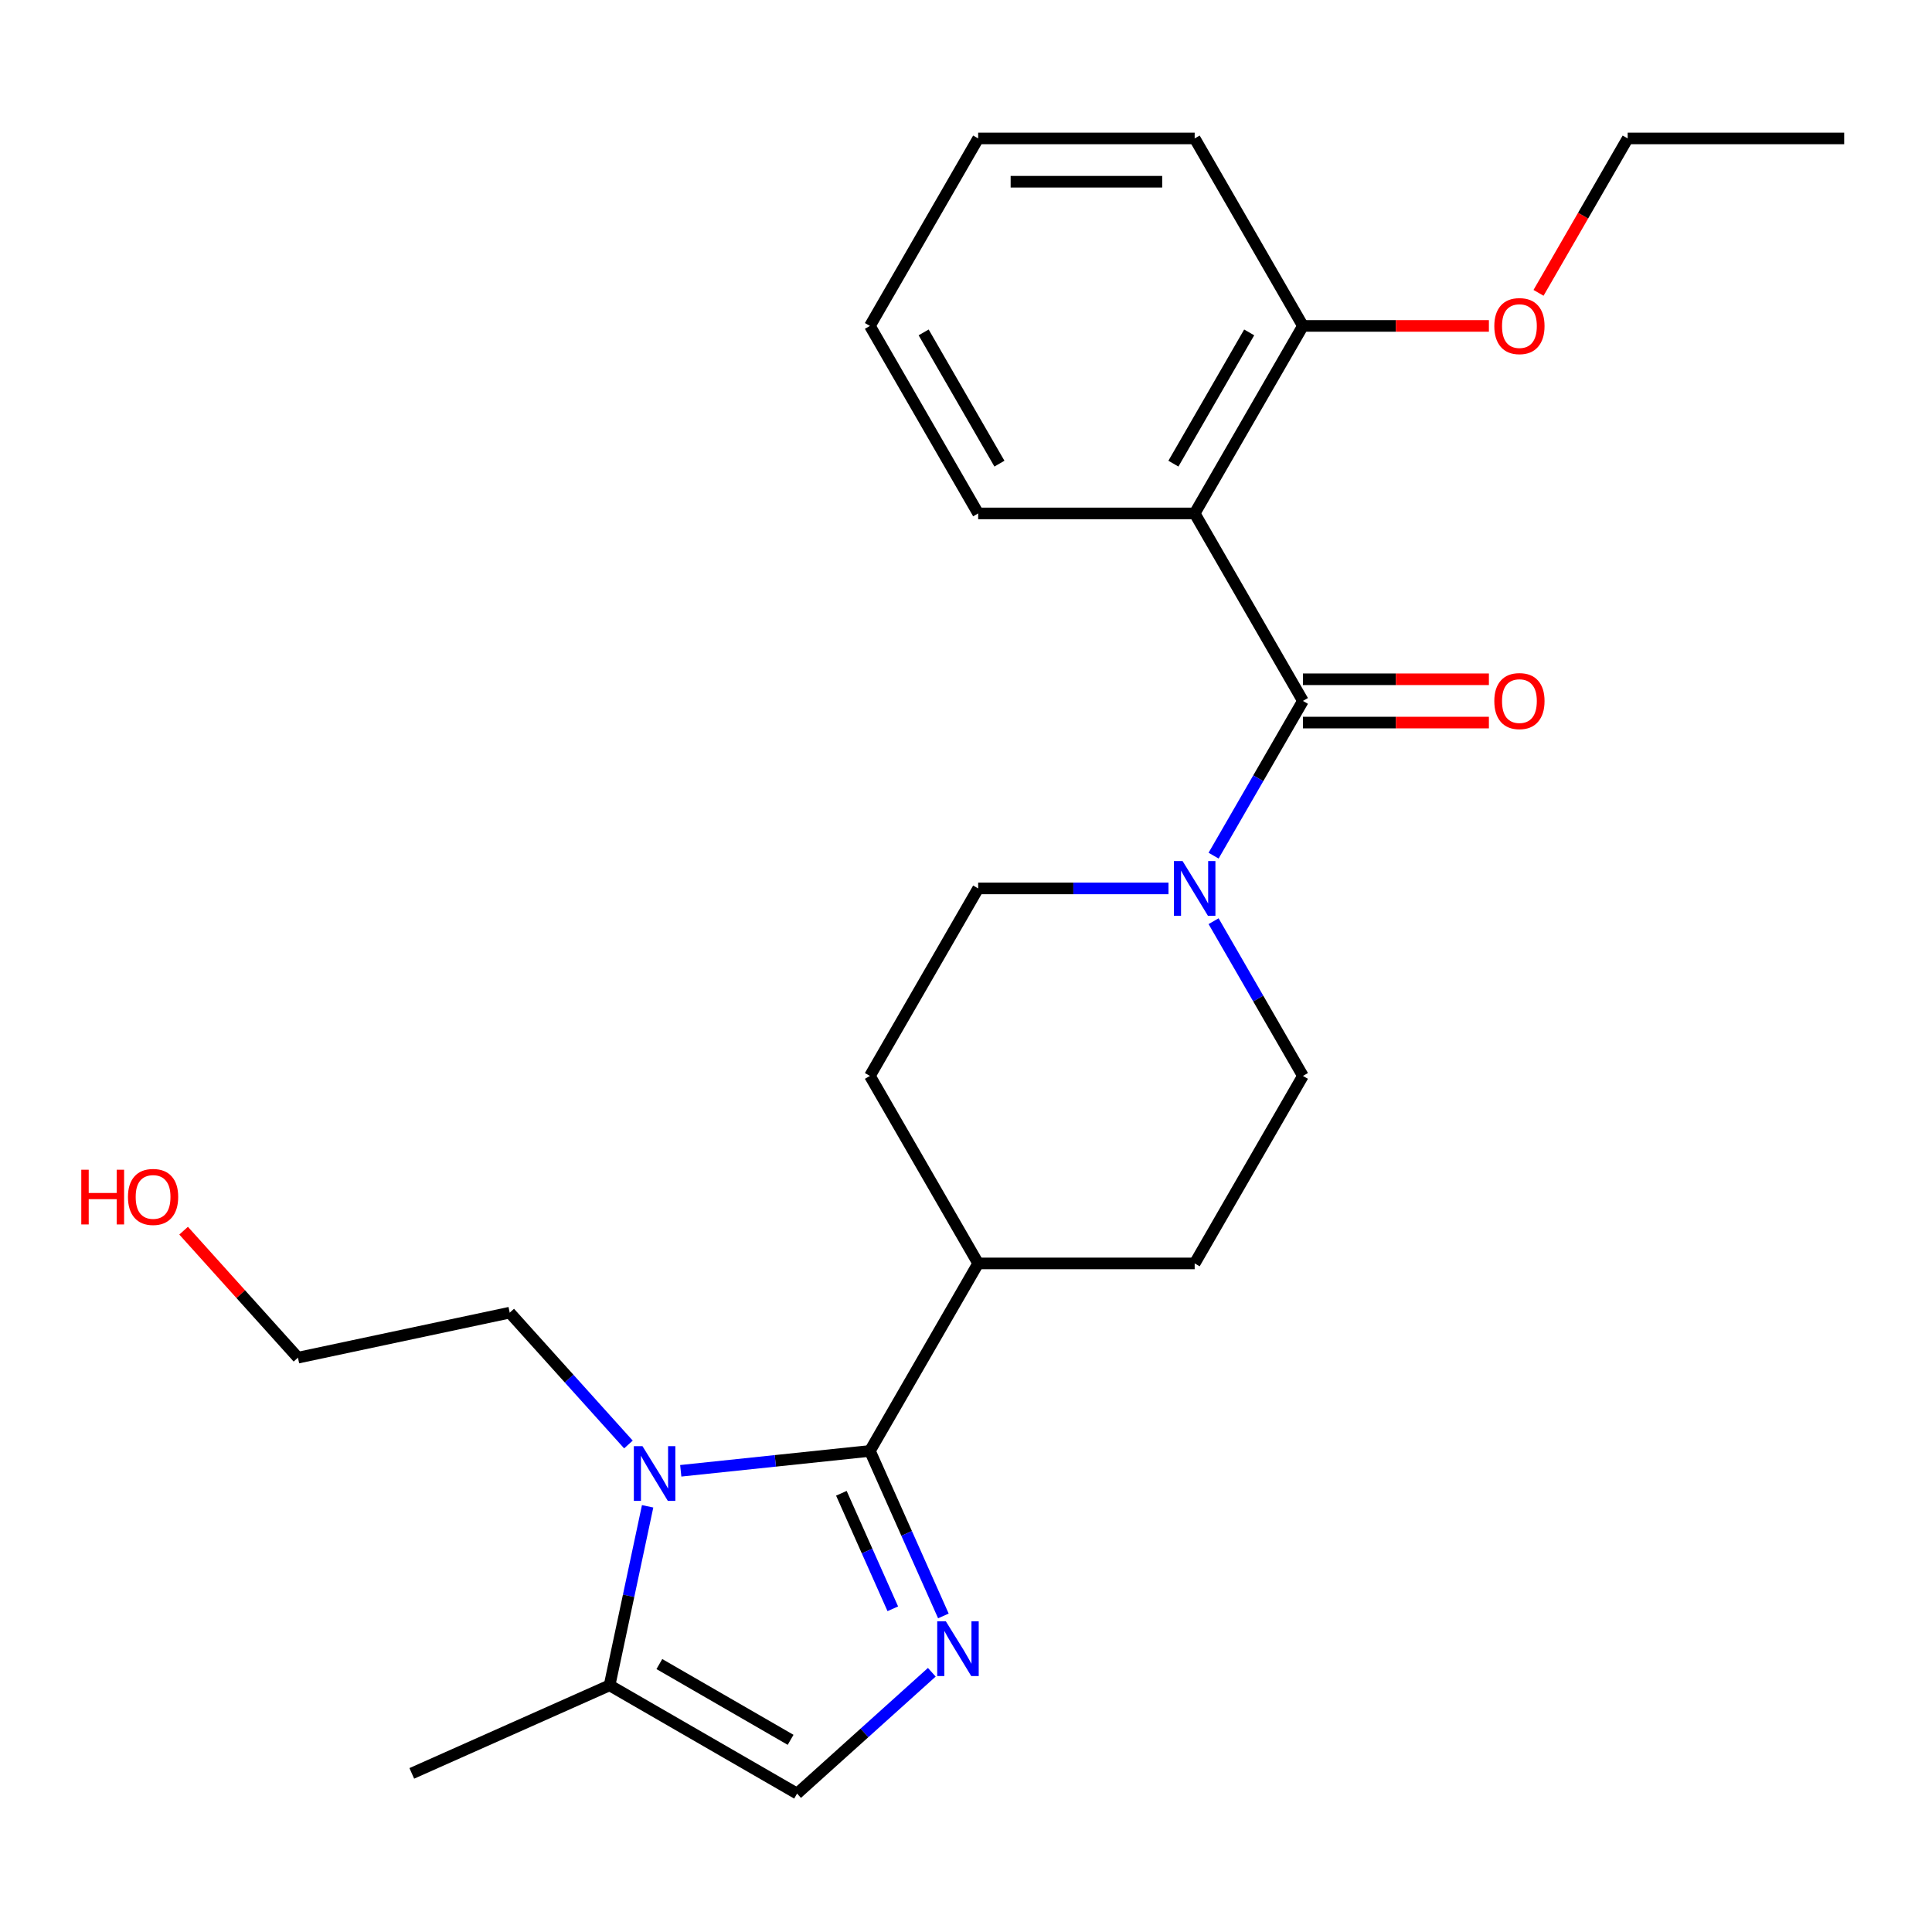 <?xml version='1.0' encoding='iso-8859-1'?>
<svg version='1.1' baseProfile='full'
              xmlns='http://www.w3.org/2000/svg'
                      xmlns:rdkit='http://www.rdkit.org/xml'
                      xmlns:xlink='http://www.w3.org/1999/xlink'
                  xml:space='preserve'
width='1000px' height='1000px' viewBox='0 0 1000 1000'>
<!-- END OF HEADER -->
<rect style='opacity:1.0;fill:#FFFFFF;stroke:none' width='1000' height='1000' x='0' y='0'> </rect>
<path class='bond-0' d='M 450.265,750.992 L 469.279,793.698' style='fill:none;fill-rule:evenodd;stroke:#000000;stroke-width:6px;stroke-linecap:butt;stroke-linejoin:miter;stroke-opacity:1' />
<path class='bond-0' d='M 469.279,793.698 L 488.293,836.404' style='fill:none;fill-rule:evenodd;stroke:#0000FF;stroke-width:6px;stroke-linecap:butt;stroke-linejoin:miter;stroke-opacity:1' />
<path class='bond-0' d='M 435.495,772.919 L 448.804,802.814' style='fill:none;fill-rule:evenodd;stroke:#000000;stroke-width:6px;stroke-linecap:butt;stroke-linejoin:miter;stroke-opacity:1' />
<path class='bond-0' d='M 448.804,802.814 L 462.114,832.708' style='fill:none;fill-rule:evenodd;stroke:#0000FF;stroke-width:6px;stroke-linecap:butt;stroke-linejoin:miter;stroke-opacity:1' />
<path class='bond-1' d='M 450.265,750.992 L 401.312,756.137' style='fill:none;fill-rule:evenodd;stroke:#000000;stroke-width:6px;stroke-linecap:butt;stroke-linejoin:miter;stroke-opacity:1' />
<path class='bond-1' d='M 401.312,756.137 L 352.358,761.282' style='fill:none;fill-rule:evenodd;stroke:#0000FF;stroke-width:6px;stroke-linecap:butt;stroke-linejoin:miter;stroke-opacity:1' />
<path class='bond-7' d='M 450.265,750.992 L 506.296,653.943' style='fill:none;fill-rule:evenodd;stroke:#000000;stroke-width:6px;stroke-linecap:butt;stroke-linejoin:miter;stroke-opacity:1' />
<path class='bond-5' d='M 482.303,865.558 L 447.435,896.954' style='fill:none;fill-rule:evenodd;stroke:#0000FF;stroke-width:6px;stroke-linecap:butt;stroke-linejoin:miter;stroke-opacity:1' />
<path class='bond-5' d='M 447.435,896.954 L 412.566,928.35' style='fill:none;fill-rule:evenodd;stroke:#000000;stroke-width:6px;stroke-linecap:butt;stroke-linejoin:miter;stroke-opacity:1' />
<path class='bond-6' d='M 335.211,779.667 L 325.365,825.993' style='fill:none;fill-rule:evenodd;stroke:#0000FF;stroke-width:6px;stroke-linecap:butt;stroke-linejoin:miter;stroke-opacity:1' />
<path class='bond-6' d='M 325.365,825.993 L 315.518,872.319' style='fill:none;fill-rule:evenodd;stroke:#000000;stroke-width:6px;stroke-linecap:butt;stroke-linejoin:miter;stroke-opacity:1' />
<path class='bond-14' d='M 325.275,747.666 L 294.554,713.546' style='fill:none;fill-rule:evenodd;stroke:#0000FF;stroke-width:6px;stroke-linecap:butt;stroke-linejoin:miter;stroke-opacity:1' />
<path class='bond-14' d='M 294.554,713.546 L 263.832,679.427' style='fill:none;fill-rule:evenodd;stroke:#000000;stroke-width:6px;stroke-linecap:butt;stroke-linejoin:miter;stroke-opacity:1' />
<path class='bond-2' d='M 674.39,362.796 L 651.271,402.84' style='fill:none;fill-rule:evenodd;stroke:#000000;stroke-width:6px;stroke-linecap:butt;stroke-linejoin:miter;stroke-opacity:1' />
<path class='bond-2' d='M 651.271,402.84 L 628.151,442.884' style='fill:none;fill-rule:evenodd;stroke:#0000FF;stroke-width:6px;stroke-linecap:butt;stroke-linejoin:miter;stroke-opacity:1' />
<path class='bond-3' d='M 674.39,362.796 L 618.359,265.748' style='fill:none;fill-rule:evenodd;stroke:#000000;stroke-width:6px;stroke-linecap:butt;stroke-linejoin:miter;stroke-opacity:1' />
<path class='bond-9' d='M 674.39,374.003 L 722.52,374.003' style='fill:none;fill-rule:evenodd;stroke:#000000;stroke-width:6px;stroke-linecap:butt;stroke-linejoin:miter;stroke-opacity:1' />
<path class='bond-9' d='M 722.52,374.003 L 770.65,374.003' style='fill:none;fill-rule:evenodd;stroke:#FF0000;stroke-width:6px;stroke-linecap:butt;stroke-linejoin:miter;stroke-opacity:1' />
<path class='bond-9' d='M 674.39,351.59 L 722.52,351.59' style='fill:none;fill-rule:evenodd;stroke:#000000;stroke-width:6px;stroke-linecap:butt;stroke-linejoin:miter;stroke-opacity:1' />
<path class='bond-9' d='M 722.52,351.59 L 770.65,351.59' style='fill:none;fill-rule:evenodd;stroke:#FF0000;stroke-width:6px;stroke-linecap:butt;stroke-linejoin:miter;stroke-opacity:1' />
<path class='bond-8' d='M 618.359,265.748 L 674.39,168.699' style='fill:none;fill-rule:evenodd;stroke:#000000;stroke-width:6px;stroke-linecap:butt;stroke-linejoin:miter;stroke-opacity:1' />
<path class='bond-8' d='M 607.354,239.984 L 646.575,172.05' style='fill:none;fill-rule:evenodd;stroke:#000000;stroke-width:6px;stroke-linecap:butt;stroke-linejoin:miter;stroke-opacity:1' />
<path class='bond-15' d='M 618.359,265.748 L 506.296,265.748' style='fill:none;fill-rule:evenodd;stroke:#000000;stroke-width:6px;stroke-linecap:butt;stroke-linejoin:miter;stroke-opacity:1' />
<path class='bond-4' d='M 604.817,459.845 L 555.557,459.845' style='fill:none;fill-rule:evenodd;stroke:#0000FF;stroke-width:6px;stroke-linecap:butt;stroke-linejoin:miter;stroke-opacity:1' />
<path class='bond-4' d='M 555.557,459.845 L 506.296,459.845' style='fill:none;fill-rule:evenodd;stroke:#000000;stroke-width:6px;stroke-linecap:butt;stroke-linejoin:miter;stroke-opacity:1' />
<path class='bond-26' d='M 628.151,476.807 L 651.271,516.85' style='fill:none;fill-rule:evenodd;stroke:#0000FF;stroke-width:6px;stroke-linecap:butt;stroke-linejoin:miter;stroke-opacity:1' />
<path class='bond-26' d='M 651.271,516.85 L 674.39,556.894' style='fill:none;fill-rule:evenodd;stroke:#000000;stroke-width:6px;stroke-linecap:butt;stroke-linejoin:miter;stroke-opacity:1' />
<path class='bond-25' d='M 412.566,928.35 L 315.518,872.319' style='fill:none;fill-rule:evenodd;stroke:#000000;stroke-width:6px;stroke-linecap:butt;stroke-linejoin:miter;stroke-opacity:1' />
<path class='bond-25' d='M 409.215,900.535 L 341.281,861.314' style='fill:none;fill-rule:evenodd;stroke:#000000;stroke-width:6px;stroke-linecap:butt;stroke-linejoin:miter;stroke-opacity:1' />
<path class='bond-17' d='M 315.518,872.319 L 213.144,917.899' style='fill:none;fill-rule:evenodd;stroke:#000000;stroke-width:6px;stroke-linecap:butt;stroke-linejoin:miter;stroke-opacity:1' />
<path class='bond-12' d='M 506.296,653.943 L 618.359,653.943' style='fill:none;fill-rule:evenodd;stroke:#000000;stroke-width:6px;stroke-linecap:butt;stroke-linejoin:miter;stroke-opacity:1' />
<path class='bond-13' d='M 506.296,653.943 L 450.265,556.894' style='fill:none;fill-rule:evenodd;stroke:#000000;stroke-width:6px;stroke-linecap:butt;stroke-linejoin:miter;stroke-opacity:1' />
<path class='bond-16' d='M 674.39,168.699 L 722.52,168.699' style='fill:none;fill-rule:evenodd;stroke:#000000;stroke-width:6px;stroke-linecap:butt;stroke-linejoin:miter;stroke-opacity:1' />
<path class='bond-16' d='M 722.52,168.699 L 770.65,168.699' style='fill:none;fill-rule:evenodd;stroke:#FF0000;stroke-width:6px;stroke-linecap:butt;stroke-linejoin:miter;stroke-opacity:1' />
<path class='bond-19' d='M 674.39,168.699 L 618.359,71.65' style='fill:none;fill-rule:evenodd;stroke:#000000;stroke-width:6px;stroke-linecap:butt;stroke-linejoin:miter;stroke-opacity:1' />
<path class='bond-10' d='M 674.39,556.894 L 618.359,653.943' style='fill:none;fill-rule:evenodd;stroke:#000000;stroke-width:6px;stroke-linecap:butt;stroke-linejoin:miter;stroke-opacity:1' />
<path class='bond-11' d='M 506.296,459.845 L 450.265,556.894' style='fill:none;fill-rule:evenodd;stroke:#000000;stroke-width:6px;stroke-linecap:butt;stroke-linejoin:miter;stroke-opacity:1' />
<path class='bond-20' d='M 263.832,679.427 L 154.219,702.726' style='fill:none;fill-rule:evenodd;stroke:#000000;stroke-width:6px;stroke-linecap:butt;stroke-linejoin:miter;stroke-opacity:1' />
<path class='bond-22' d='M 506.296,265.748 L 450.265,168.699' style='fill:none;fill-rule:evenodd;stroke:#000000;stroke-width:6px;stroke-linecap:butt;stroke-linejoin:miter;stroke-opacity:1' />
<path class='bond-22' d='M 517.301,239.984 L 478.08,172.05' style='fill:none;fill-rule:evenodd;stroke:#000000;stroke-width:6px;stroke-linecap:butt;stroke-linejoin:miter;stroke-opacity:1' />
<path class='bond-21' d='M 796.337,151.577 L 819.41,111.614' style='fill:none;fill-rule:evenodd;stroke:#FF0000;stroke-width:6px;stroke-linecap:butt;stroke-linejoin:miter;stroke-opacity:1' />
<path class='bond-21' d='M 819.41,111.614 L 842.483,71.65' style='fill:none;fill-rule:evenodd;stroke:#000000;stroke-width:6px;stroke-linecap:butt;stroke-linejoin:miter;stroke-opacity:1' />
<path class='bond-18' d='M 95.036,636.997 L 124.628,669.861' style='fill:none;fill-rule:evenodd;stroke:#FF0000;stroke-width:6px;stroke-linecap:butt;stroke-linejoin:miter;stroke-opacity:1' />
<path class='bond-18' d='M 124.628,669.861 L 154.219,702.726' style='fill:none;fill-rule:evenodd;stroke:#000000;stroke-width:6px;stroke-linecap:butt;stroke-linejoin:miter;stroke-opacity:1' />
<path class='bond-27' d='M 618.359,71.65 L 506.296,71.65' style='fill:none;fill-rule:evenodd;stroke:#000000;stroke-width:6px;stroke-linecap:butt;stroke-linejoin:miter;stroke-opacity:1' />
<path class='bond-27' d='M 601.549,94.063 L 523.106,94.063' style='fill:none;fill-rule:evenodd;stroke:#000000;stroke-width:6px;stroke-linecap:butt;stroke-linejoin:miter;stroke-opacity:1' />
<path class='bond-23' d='M 842.483,71.65 L 954.545,71.65' style='fill:none;fill-rule:evenodd;stroke:#000000;stroke-width:6px;stroke-linecap:butt;stroke-linejoin:miter;stroke-opacity:1' />
<path class='bond-24' d='M 450.265,168.699 L 506.296,71.65' style='fill:none;fill-rule:evenodd;stroke:#000000;stroke-width:6px;stroke-linecap:butt;stroke-linejoin:miter;stroke-opacity:1' />
<path  class='atom-1' d='M 489.585 839.206
L 498.865 854.206
Q 499.785 855.686, 501.265 858.366
Q 502.745 861.046, 502.825 861.206
L 502.825 839.206
L 506.585 839.206
L 506.585 867.526
L 502.705 867.526
L 492.745 851.126
Q 491.585 849.206, 490.345 847.006
Q 489.145 844.806, 488.785 844.126
L 488.785 867.526
L 485.105 867.526
L 485.105 839.206
L 489.585 839.206
' fill='#0000FF'/>
<path  class='atom-2' d='M 332.557 748.545
L 341.837 763.545
Q 342.757 765.025, 344.237 767.705
Q 345.717 770.385, 345.797 770.545
L 345.797 748.545
L 349.557 748.545
L 349.557 776.865
L 345.677 776.865
L 335.717 760.465
Q 334.557 758.545, 333.317 756.345
Q 332.117 754.145, 331.757 753.465
L 331.757 776.865
L 328.077 776.865
L 328.077 748.545
L 332.557 748.545
' fill='#0000FF'/>
<path  class='atom-5' d='M 612.099 445.685
L 621.379 460.685
Q 622.299 462.165, 623.779 464.845
Q 625.259 467.525, 625.339 467.685
L 625.339 445.685
L 629.099 445.685
L 629.099 474.005
L 625.219 474.005
L 615.259 457.605
Q 614.099 455.685, 612.859 453.485
Q 611.659 451.285, 611.299 450.605
L 611.299 474.005
L 607.619 474.005
L 607.619 445.685
L 612.099 445.685
' fill='#0000FF'/>
<path  class='atom-10' d='M 773.452 362.876
Q 773.452 356.076, 776.812 352.276
Q 780.172 348.476, 786.452 348.476
Q 792.732 348.476, 796.092 352.276
Q 799.452 356.076, 799.452 362.876
Q 799.452 369.756, 796.052 373.676
Q 792.652 377.556, 786.452 377.556
Q 780.212 377.556, 776.812 373.676
Q 773.452 369.796, 773.452 362.876
M 786.452 374.356
Q 790.772 374.356, 793.092 371.476
Q 795.452 368.556, 795.452 362.876
Q 795.452 357.316, 793.092 354.516
Q 790.772 351.676, 786.452 351.676
Q 782.132 351.676, 779.772 354.476
Q 777.452 357.276, 777.452 362.876
Q 777.452 368.596, 779.772 371.476
Q 782.132 374.356, 786.452 374.356
' fill='#FF0000'/>
<path  class='atom-17' d='M 773.452 168.779
Q 773.452 161.979, 776.812 158.179
Q 780.172 154.379, 786.452 154.379
Q 792.732 154.379, 796.092 158.179
Q 799.452 161.979, 799.452 168.779
Q 799.452 175.659, 796.052 179.579
Q 792.652 183.459, 786.452 183.459
Q 780.212 183.459, 776.812 179.579
Q 773.452 175.699, 773.452 168.779
M 786.452 180.259
Q 790.772 180.259, 793.092 177.379
Q 795.452 174.459, 795.452 168.779
Q 795.452 163.219, 793.092 160.419
Q 790.772 157.579, 786.452 157.579
Q 782.132 157.579, 779.772 160.379
Q 777.452 163.179, 777.452 168.779
Q 777.452 174.499, 779.772 177.379
Q 782.132 180.259, 786.452 180.259
' fill='#FF0000'/>
<path  class='atom-19' d='M 42.075 605.447
L 45.915 605.447
L 45.915 617.487
L 60.395 617.487
L 60.395 605.447
L 64.235 605.447
L 64.235 633.767
L 60.395 633.767
L 60.395 620.687
L 45.915 620.687
L 45.915 633.767
L 42.075 633.767
L 42.075 605.447
' fill='#FF0000'/>
<path  class='atom-19' d='M 66.235 619.527
Q 66.235 612.727, 69.595 608.927
Q 72.955 605.127, 79.235 605.127
Q 85.515 605.127, 88.875 608.927
Q 92.235 612.727, 92.235 619.527
Q 92.235 626.407, 88.835 630.327
Q 85.435 634.207, 79.235 634.207
Q 72.995 634.207, 69.595 630.327
Q 66.235 626.447, 66.235 619.527
M 79.235 631.007
Q 83.555 631.007, 85.875 628.127
Q 88.235 625.207, 88.235 619.527
Q 88.235 613.967, 85.875 611.167
Q 83.555 608.327, 79.235 608.327
Q 74.915 608.327, 72.555 611.127
Q 70.235 613.927, 70.235 619.527
Q 70.235 625.247, 72.555 628.127
Q 74.915 631.007, 79.235 631.007
' fill='#FF0000'/>
</svg>
